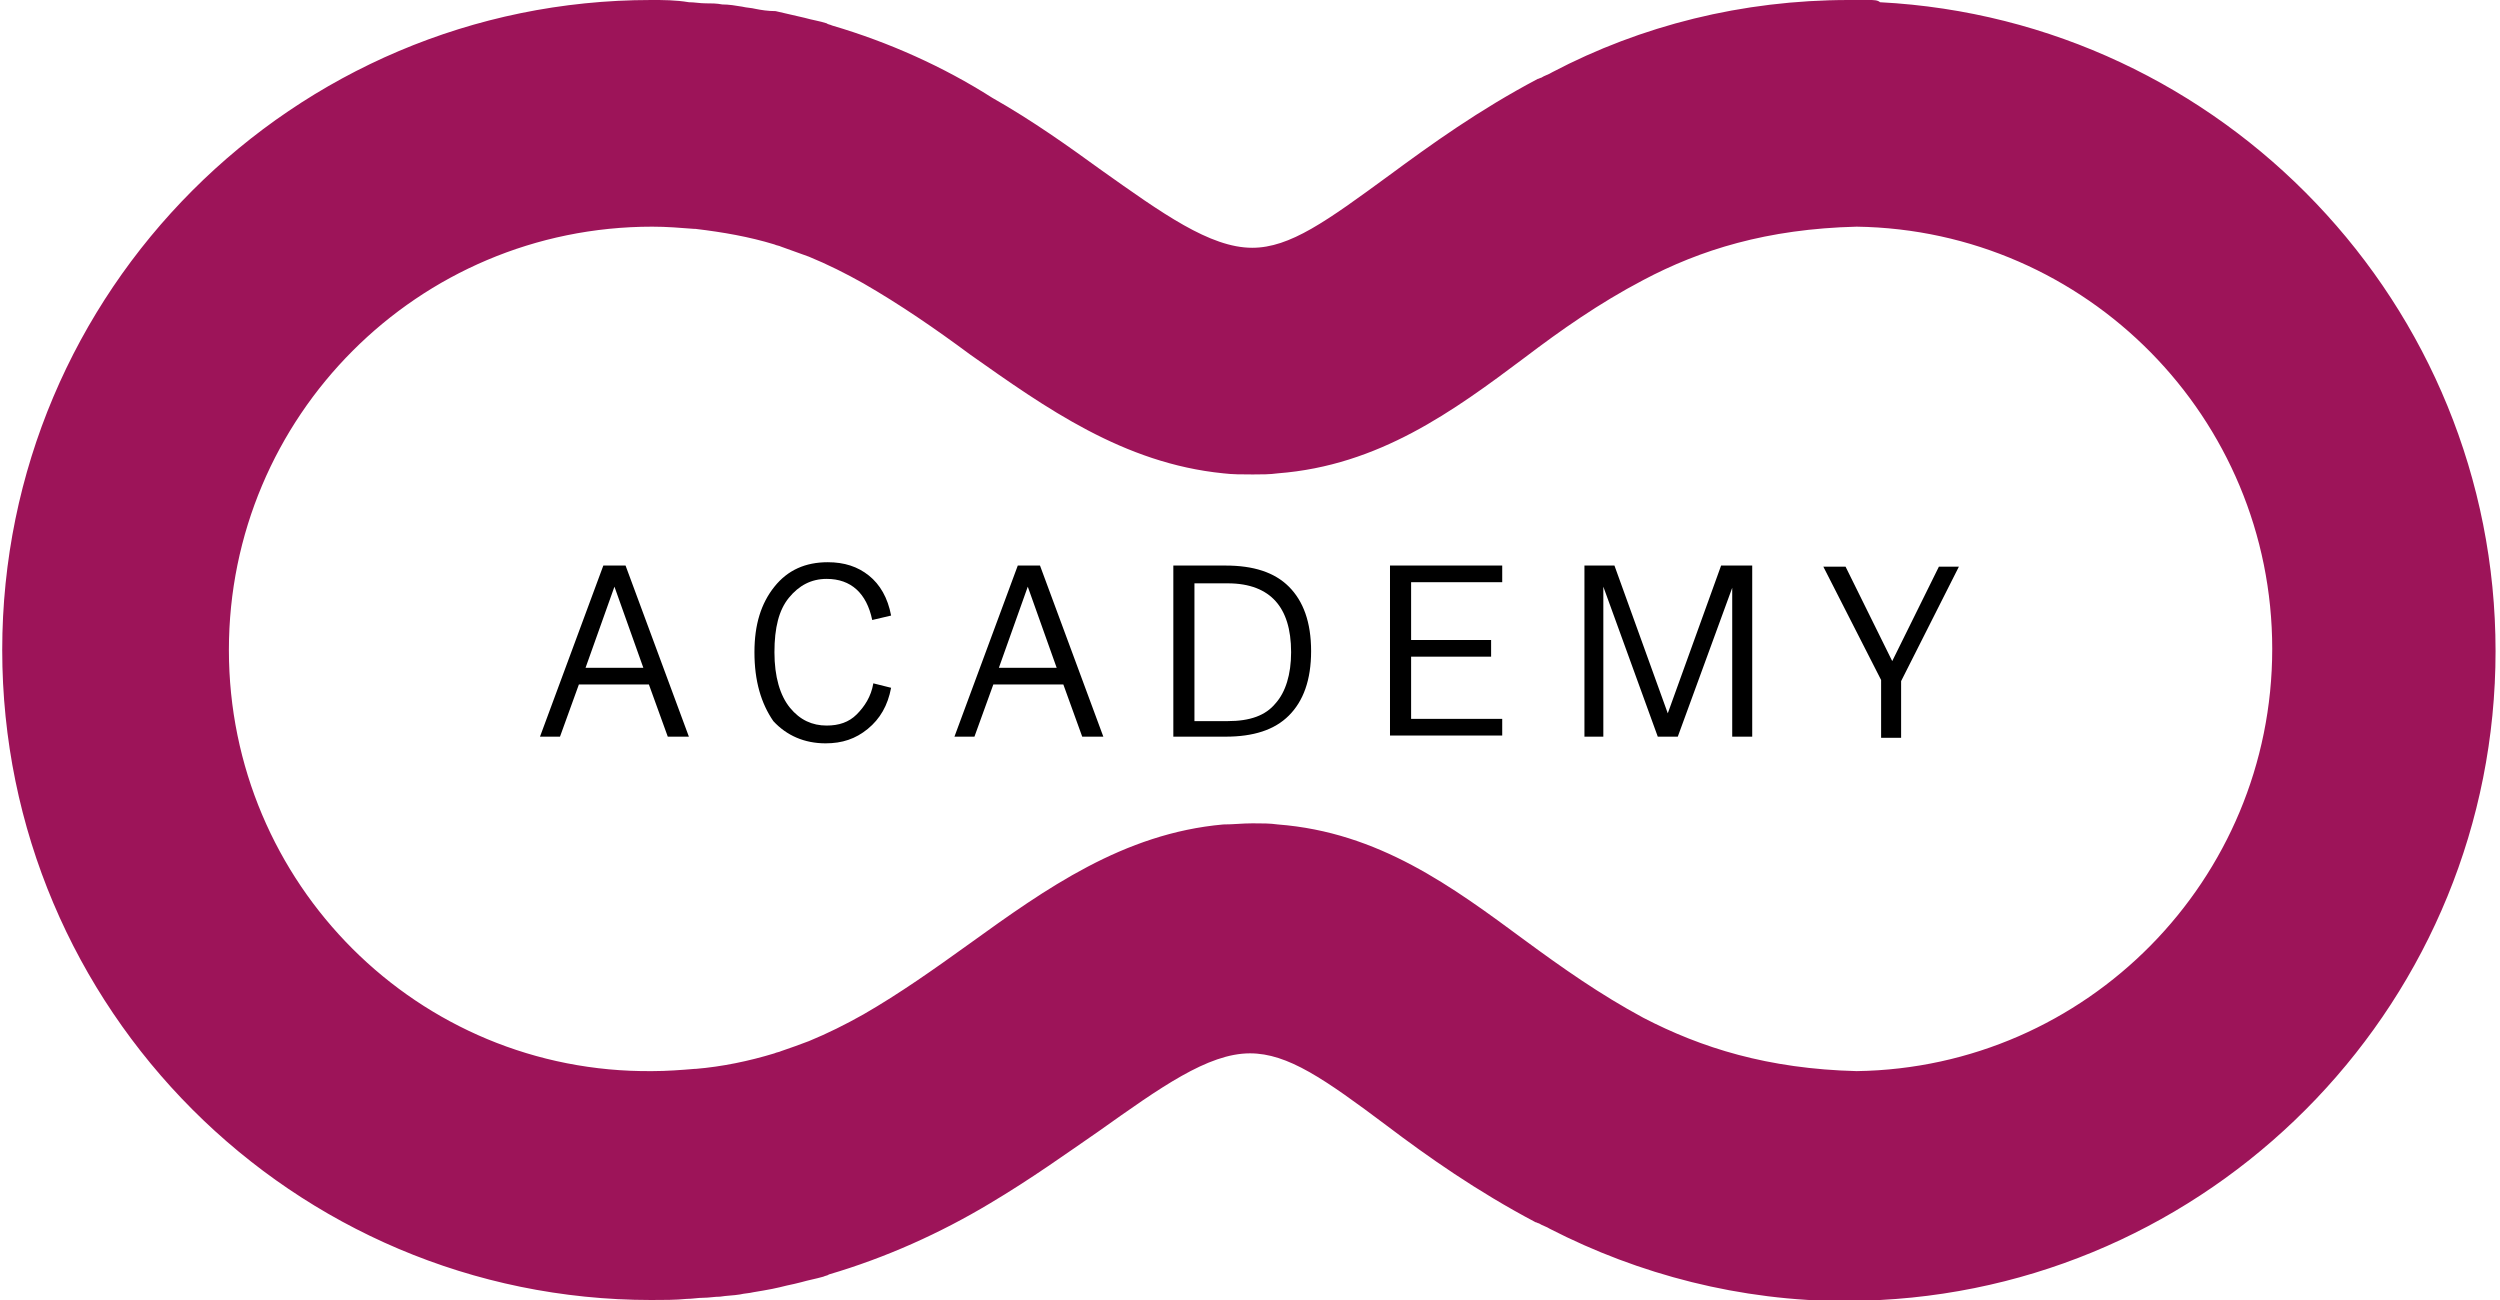<?xml version="1.0" encoding="UTF-8"?>
<svg xmlns="http://www.w3.org/2000/svg" xmlns:xlink="http://www.w3.org/1999/xlink" version="1.1" id="Capa_1" x="0px" y="0px" viewBox="0 0 225 117" style="enable-background:new 0 0 225 117;" xml:space="preserve">
<style type="text/css">
	.st0{fill:#9D1459;}
</style>
<g>
	<g>
		<path class="st0" d="M20.6,58.5c0-21,17-38.1,38.1-38.1c1.3,0,2.5,0.1,3.8,0.2c0,0,0.1,0,0.1,0c2.5,0.3,4.8,0.7,7.1,1.4    c0.2,0.1,0.4,0.1,0.6,0.2c0.8,0.3,1.7,0.6,2.5,0.9c1.7,0.7,3.3,1.5,4.9,2.4c3.3,1.9,6.5,4.1,9.6,6.4c6.8,4.8,13.8,9.8,22.8,10.7    c0.8,0.1,1.7,0.1,2.6,0.1h0.1c0.7,0,1.5,0,2.2-0.1c9.1-0.7,15.8-5.6,22.2-10.4c3.3-2.5,6.7-4.9,10.7-7c5.1-2.7,11.1-4.6,19.2-4.8    c20.7,0.3,37.4,17.2,37.4,38c0,20.8-16.7,37.7-37.4,38c-8-0.2-14-2.1-19.2-4.8c-3.9-2.1-7.3-4.5-10.7-7    c-6.5-4.8-13.1-9.7-22.2-10.4c-0.7-0.1-1.4-0.1-2.2-0.1h-0.1c-0.9,0-1.7,0.1-2.6,0.1c-9,0.8-16,5.8-22.8,10.7    c-3.2,2.3-6.3,4.5-9.6,6.4c-1.6,0.9-3.2,1.7-4.9,2.4c-0.8,0.3-1.6,0.6-2.5,0.9c-0.2,0.1-0.4,0.1-0.6,0.2c-2.3,0.7-4.7,1.2-7.1,1.4    c0,0-0.1,0-0.1,0c-1.2,0.1-2.5,0.2-3.8,0.2C37.6,96.6,20.6,79.5,20.6,58.5 M167.3,0c-0.3,0-0.6,0-0.9,0c-9.6,0-18.7,2.3-26.7,6.5    c-0.3,0.2-0.7,0.3-1,0.5c-0.1,0-0.2,0.1-0.3,0.1c-5.3,2.8-9.6,5.9-13.4,8.7c-5.6,4.1-8.9,6.5-12.3,6.5h0c-3.8,0-8.1-3.1-13.6-7    c-2.9-2.1-6.1-4.4-9.8-6.5C84.9,6,80,3.8,74.9,2.3c-0.2-0.1-0.4-0.1-0.5-0.2c-0.6-0.2-1.3-0.3-2-0.5c-0.4-0.1-0.9-0.2-1.3-0.3    c-0.4-0.1-0.9-0.2-1.3-0.3C69.1,1,68.5,0.9,68,0.8c-0.4-0.1-0.8-0.1-1.2-0.2c-0.6-0.1-1.2-0.2-1.8-0.2c-0.5-0.1-1-0.1-1.5-0.1    c-0.5,0-1-0.1-1.5-0.1C60.8,0,59.7,0,58.6,0C26.4,0,0.2,26.2,0.2,58.5S26.4,117,58.6,117c1.1,0,2.2,0,3.2-0.1c0.5,0,1-0.1,1.5-0.1    c0.5,0,1-0.1,1.5-0.1c0.6-0.1,1.2-0.1,1.8-0.2c0.4-0.1,0.8-0.1,1.2-0.2c0.6-0.1,1.2-0.2,1.7-0.3c0.5-0.1,0.9-0.2,1.3-0.3    c0.5-0.1,0.9-0.2,1.3-0.3c0.7-0.2,1.3-0.3,2-0.5c0.2-0.1,0.4-0.1,0.5-0.2c5.1-1.5,10-3.7,14.5-6.4c3.7-2.2,6.9-4.5,9.8-6.5    c5.5-3.9,9.8-7,13.6-7c3.4,0,6.7,2.3,12.3,6.5c3.7,2.8,8.1,5.9,13.4,8.7c0.1,0,0.2,0.1,0.3,0.1c0.3,0.2,0.7,0.3,1,0.5    c8,4.1,17.1,6.5,26.7,6.5c0.3,0,0.6,0,0.9,0c0.3,0,0.6,0,0.9,0c0.4,0,0.8,0,1.2-0.1c30.8-1.6,55.4-27.2,55.4-58.4    c0-31.2-24.6-56.8-55.4-58.4C169,0,168.6,0,168.2,0C167.9,0,167.6,0,167.3,0"></path>
	</g>
	<g>
		<path d="M54.3,50.9h2l5.7,15.4h-1.9l-1.7-4.7h-6.3l-1.7,4.7h-1.8L54.3,50.9z M57.9,60.1l-2.6-7.3l-2.6,7.3H57.9z"></path>
		<path d="M67.9,58.7L67.9,58.7c0-2.5,0.6-4.4,1.8-5.9c1.2-1.5,2.8-2.2,4.8-2.2c1.5,0,2.7,0.4,3.7,1.2c1,0.8,1.7,2,2,3.6l-1.7,0.4    c-0.5-2.4-1.9-3.7-4.1-3.7c-1.4,0-2.5,0.6-3.4,1.7c-0.9,1.1-1.3,2.7-1.3,4.9v0c0,2.2,0.5,3.9,1.4,5c0.9,1.1,2,1.6,3.3,1.6    c1.1,0,2-0.3,2.7-1c0.7-0.7,1.3-1.6,1.5-2.8l1.6,0.4c-0.3,1.6-1,2.8-2.1,3.7s-2.3,1.3-3.8,1.3c-1.9,0-3.5-0.7-4.7-2    C68.5,63.3,67.9,61.3,67.9,58.7z"></path>
		<path d="M91.6,50.9h2l5.7,15.4h-1.9l-1.7-4.7h-6.3l-1.7,4.7h-1.8L91.6,50.9z M95.1,60.1l-2.6-7.3l-2.6,7.3H95.1z"></path>
		<path d="M105.6,50.9h4.7c2.5,0,4.4,0.6,5.7,1.9c1.3,1.3,2,3.2,2,5.8v0c0,2.6-0.7,4.5-2,5.8c-1.3,1.3-3.2,1.9-5.7,1.9h-4.7V50.9z     M107.5,64.9h3c2,0,3.4-0.5,4.3-1.6c0.9-1,1.4-2.6,1.4-4.6v0c0-2.1-0.5-3.6-1.4-4.6c-0.9-1-2.3-1.6-4.3-1.6h-3V64.9z"></path>
		<path d="M125.1,50.9h10.1v1.5H127v5.2h7.2v1.5H127v5.6h8.2v1.5h-10.1V50.9z"></path>
		<path d="M142.6,50.9h2.7l4.8,13.3l4.8-13.3h2.8v15.4h-1.8V52.9L151,66.3h-1.8l-4.9-13.5v13.5h-1.7V50.9z"></path>
		<path d="M169.3,61.2l-5.2-10.2h2l4.2,8.5l4.2-8.5h1.8l-5.2,10.3v5.1h-1.8V61.2z"></path>
	</g>
</g>
</svg>
